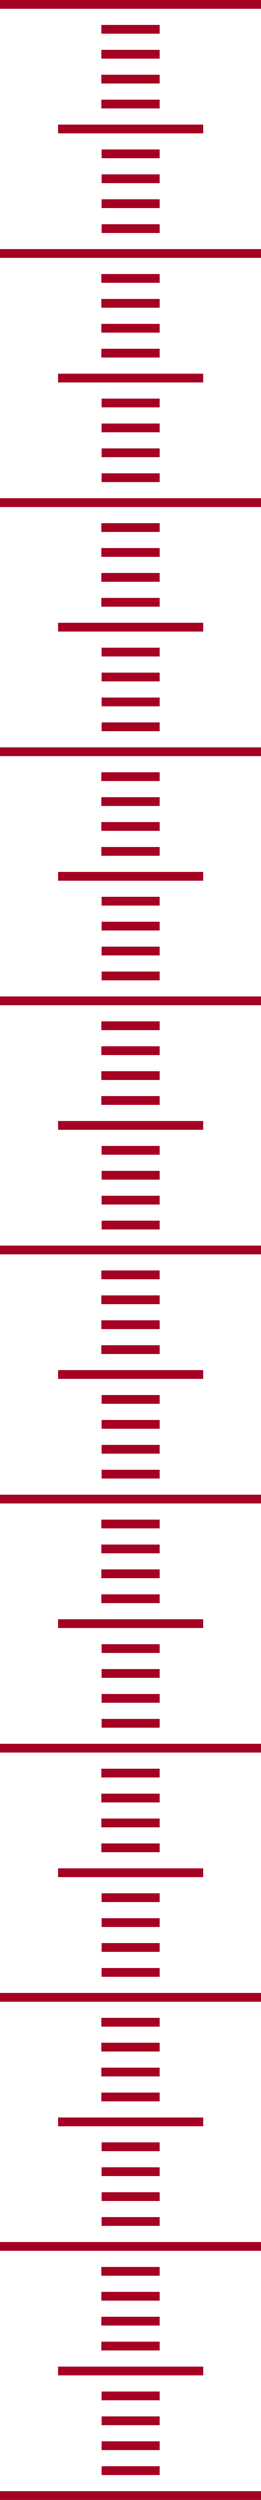 <?xml version="1.0" encoding="UTF-8"?> <svg xmlns="http://www.w3.org/2000/svg" id="_лой_2" viewBox="0 0 50.07 478.42"> <defs> <style>.cls-1{fill:#a50123;}</style> </defs> <g id="_лой_1-2"> <g> <rect class="cls-1" x="11.14" y="452.9" width="27.84" height="1.68"></rect> <rect class="cls-1" x="19.44" y="448.13" width="11.19" height="1.68"></rect> <rect class="cls-1" x="19.44" y="443.36" width="11.19" height="1.68"></rect> <rect class="cls-1" x="19.44" y="438.6" width="11.19" height="1.68"></rect> <rect class="cls-1" x="19.44" y="433.83" width="11.19" height="1.68"></rect> <rect class="cls-1" x="19.49" y="457.67" width="11.14" height="1.68"></rect> <rect class="cls-1" x="19.49" y="462.43" width="11.14" height="1.68"></rect> <rect class="cls-1" x="19.49" y="467.2" width="11.14" height="1.68"></rect> <rect class="cls-1" x="19.49" y="471.97" width="11.14" height="1.68"></rect> <rect class="cls-1" x="11.14" y="405.23" width="27.84" height="1.68"></rect> <rect class="cls-1" x="19.44" y="400.46" width="11.19" height="1.68"></rect> <rect class="cls-1" x="19.44" y="395.69" width="11.19" height="1.68"></rect> <rect class="cls-1" x="19.44" y="390.92" width="11.19" height="1.68"></rect> <rect class="cls-1" x="19.44" y="386.16" width="11.19" height="1.68"></rect> <rect class="cls-1" x="19.49" y="409.99" width="11.14" height="1.68"></rect> <rect class="cls-1" x="19.49" y="414.76" width="11.14" height="1.68"></rect> <rect class="cls-1" x="19.49" y="419.53" width="11.14" height="1.68"></rect> <rect class="cls-1" x="19.49" y="424.29" width="11.14" height="1.68"></rect> <rect class="cls-1" x="11.14" y="357.55" width="27.84" height="1.68"></rect> <rect class="cls-1" x="19.44" y="352.78" width="11.19" height="1.68"></rect> <rect class="cls-1" x="19.44" y="348.02" width="11.19" height="1.68"></rect> <rect class="cls-1" x="19.44" y="343.25" width="11.19" height="1.68"></rect> <rect class="cls-1" x="19.44" y="338.48" width="11.19" height="1.68"></rect> <rect class="cls-1" x="19.49" y="362.32" width="11.14" height="1.68"></rect> <rect class="cls-1" x="19.49" y="367.09" width="11.14" height="1.68"></rect> <rect class="cls-1" x="19.49" y="371.85" width="11.14" height="1.68"></rect> <rect class="cls-1" x="19.49" y="376.62" width="11.14" height="1.68"></rect> <rect class="cls-1" x="11.14" y="309.88" width="27.84" height="1.68"></rect> <rect class="cls-1" x="19.44" y="305.11" width="11.19" height="1.68"></rect> <rect class="cls-1" x="19.44" y="300.34" width="11.19" height="1.68"></rect> <rect class="cls-1" x="19.44" y="295.58" width="11.19" height="1.68"></rect> <rect class="cls-1" x="19.44" y="290.81" width="11.19" height="1.68"></rect> <rect class="cls-1" x="19.49" y="314.65" width="11.14" height="1.68"></rect> <rect class="cls-1" x="19.49" y="319.41" width="11.14" height="1.68"></rect> <rect class="cls-1" x="19.49" y="324.18" width="11.14" height="1.68"></rect> <rect class="cls-1" x="19.49" y="328.95" width="11.14" height="1.68"></rect> <rect class="cls-1" x="11.14" y="262.2" width="27.84" height="1.68"></rect> <rect class="cls-1" x="19.44" y="257.44" width="11.19" height="1.68"></rect> <rect class="cls-1" x="19.44" y="252.67" width="11.19" height="1.68"></rect> <rect class="cls-1" x="19.44" y="247.9" width="11.19" height="1.68"></rect> <rect class="cls-1" x="19.44" y="243.13" width="11.19" height="1.68"></rect> <rect class="cls-1" x="19.49" y="266.97" width="11.14" height="1.68"></rect> <rect class="cls-1" x="19.49" y="271.74" width="11.14" height="1.68"></rect> <rect class="cls-1" x="19.49" y="276.51" width="11.14" height="1.68"></rect> <rect class="cls-1" x="19.49" y="281.27" width="11.14" height="1.68"></rect> <rect class="cls-1" x="11.14" y="214.53" width="27.84" height="1.68"></rect> <rect class="cls-1" x="19.44" y="209.76" width="11.19" height="1.68"></rect> <rect class="cls-1" x="19.44" y="205" width="11.19" height="1.68"></rect> <rect class="cls-1" x="19.44" y="200.23" width="11.19" height="1.68"></rect> <rect class="cls-1" x="19.44" y="195.46" width="11.19" height="1.68"></rect> <rect class="cls-1" x="19.49" y="219.3" width="11.14" height="1.68"></rect> <rect class="cls-1" x="19.49" y="224.07" width="11.14" height="1.68"></rect> <rect class="cls-1" x="19.49" y="228.83" width="11.14" height="1.68"></rect> <rect class="cls-1" x="19.49" y="233.6" width="11.14" height="1.68"></rect> <rect class="cls-1" x="11.14" y="166.86" width="27.84" height="1.68"></rect> <rect class="cls-1" x="19.44" y="162.09" width="11.19" height="1.68"></rect> <rect class="cls-1" x="19.44" y="157.32" width="11.19" height="1.68"></rect> <rect class="cls-1" x="19.44" y="152.56" width="11.19" height="1.68"></rect> <rect class="cls-1" x="19.44" y="147.79" width="11.19" height="1.68"></rect> <rect class="cls-1" x="19.49" y="171.62" width="11.14" height="1.68"></rect> <rect class="cls-1" x="19.49" y="176.39" width="11.14" height="1.68"></rect> <rect class="cls-1" x="19.49" y="181.16" width="11.14" height="1.68"></rect> <rect class="cls-1" x="19.49" y="185.93" width="11.14" height="1.68"></rect> <rect class="cls-1" x="11.14" y="119.18" width="27.84" height="1.68"></rect> <rect class="cls-1" x="19.44" y="114.42" width="11.19" height="1.68"></rect> <rect class="cls-1" x="19.44" y="109.65" width="11.19" height="1.68"></rect> <rect class="cls-1" x="19.44" y="104.88" width="11.19" height="1.68"></rect> <rect class="cls-1" x="19.44" y="100.12" width="11.19" height="1.68"></rect> <rect class="cls-1" x="19.49" y="123.95" width="11.14" height="1.68"></rect> <rect class="cls-1" x="19.49" y="128.72" width="11.14" height="1.68"></rect> <rect class="cls-1" x="19.49" y="133.49" width="11.14" height="1.68"></rect> <rect class="cls-1" x="19.49" y="138.25" width="11.14" height="1.68"></rect> <rect class="cls-1" x="11.14" y="71.51" width="27.84" height="1.68"></rect> <rect class="cls-1" x="19.44" y="66.74" width="11.19" height="1.68"></rect> <rect class="cls-1" x="19.44" y="61.98" width="11.19" height="1.68"></rect> <rect class="cls-1" x="19.44" y="57.21" width="11.19" height="1.68"></rect> <rect class="cls-1" x="19.44" y="52.44" width="11.19" height="1.68"></rect> <rect class="cls-1" x="19.49" y="76.28" width="11.14" height="1.68"></rect> <rect class="cls-1" x="19.49" y="81.05" width="11.14" height="1.68"></rect> <rect class="cls-1" x="19.49" y="85.81" width="11.14" height="1.68"></rect> <rect class="cls-1" x="19.49" y="90.58" width="11.14" height="1.68"></rect> <rect class="cls-1" x="11.14" y="23.84" width="27.84" height="1.68"></rect> <rect class="cls-1" x="19.44" y="19.07" width="11.19" height="1.68"></rect> <rect class="cls-1" x="19.44" y="14.3" width="11.19" height="1.68"></rect> <rect class="cls-1" x="19.44" y="9.54" width="11.19" height="1.68"></rect> <rect class="cls-1" x="19.44" y="4.77" width="11.19" height="1.68"></rect> <rect class="cls-1" x="19.49" y="28.6" width="11.14" height="1.68"></rect> <rect class="cls-1" x="19.49" y="33.37" width="11.14" height="1.68"></rect> <rect class="cls-1" x="19.49" y="38.14" width="11.14" height="1.68"></rect> <rect class="cls-1" x="19.49" y="42.91" width="11.14" height="1.68"></rect> <g> <rect class="cls-1" y="476.74" width="50.07" height="1.68"></rect> <rect class="cls-1" y="429.06" width="50.07" height="1.68"></rect> <rect class="cls-1" y="381.39" width="50.07" height="1.68"></rect> <rect class="cls-1" y="333.71" width="50.07" height="1.68"></rect> <rect class="cls-1" y="286.04" width="50.07" height="1.68"></rect> <rect class="cls-1" y="238.37" width="50.07" height="1.68"></rect> <rect class="cls-1" y="190.69" width="50.07" height="1.68"></rect> <rect class="cls-1" y="143.02" width="50.07" height="1.68"></rect> <rect class="cls-1" y="95.35" width="50.07" height="1.68"></rect> <rect class="cls-1" y="47.67" width="50.07" height="1.68"></rect> <rect class="cls-1" width="50.07" height="1.68"></rect> </g> </g> </g> </svg> 